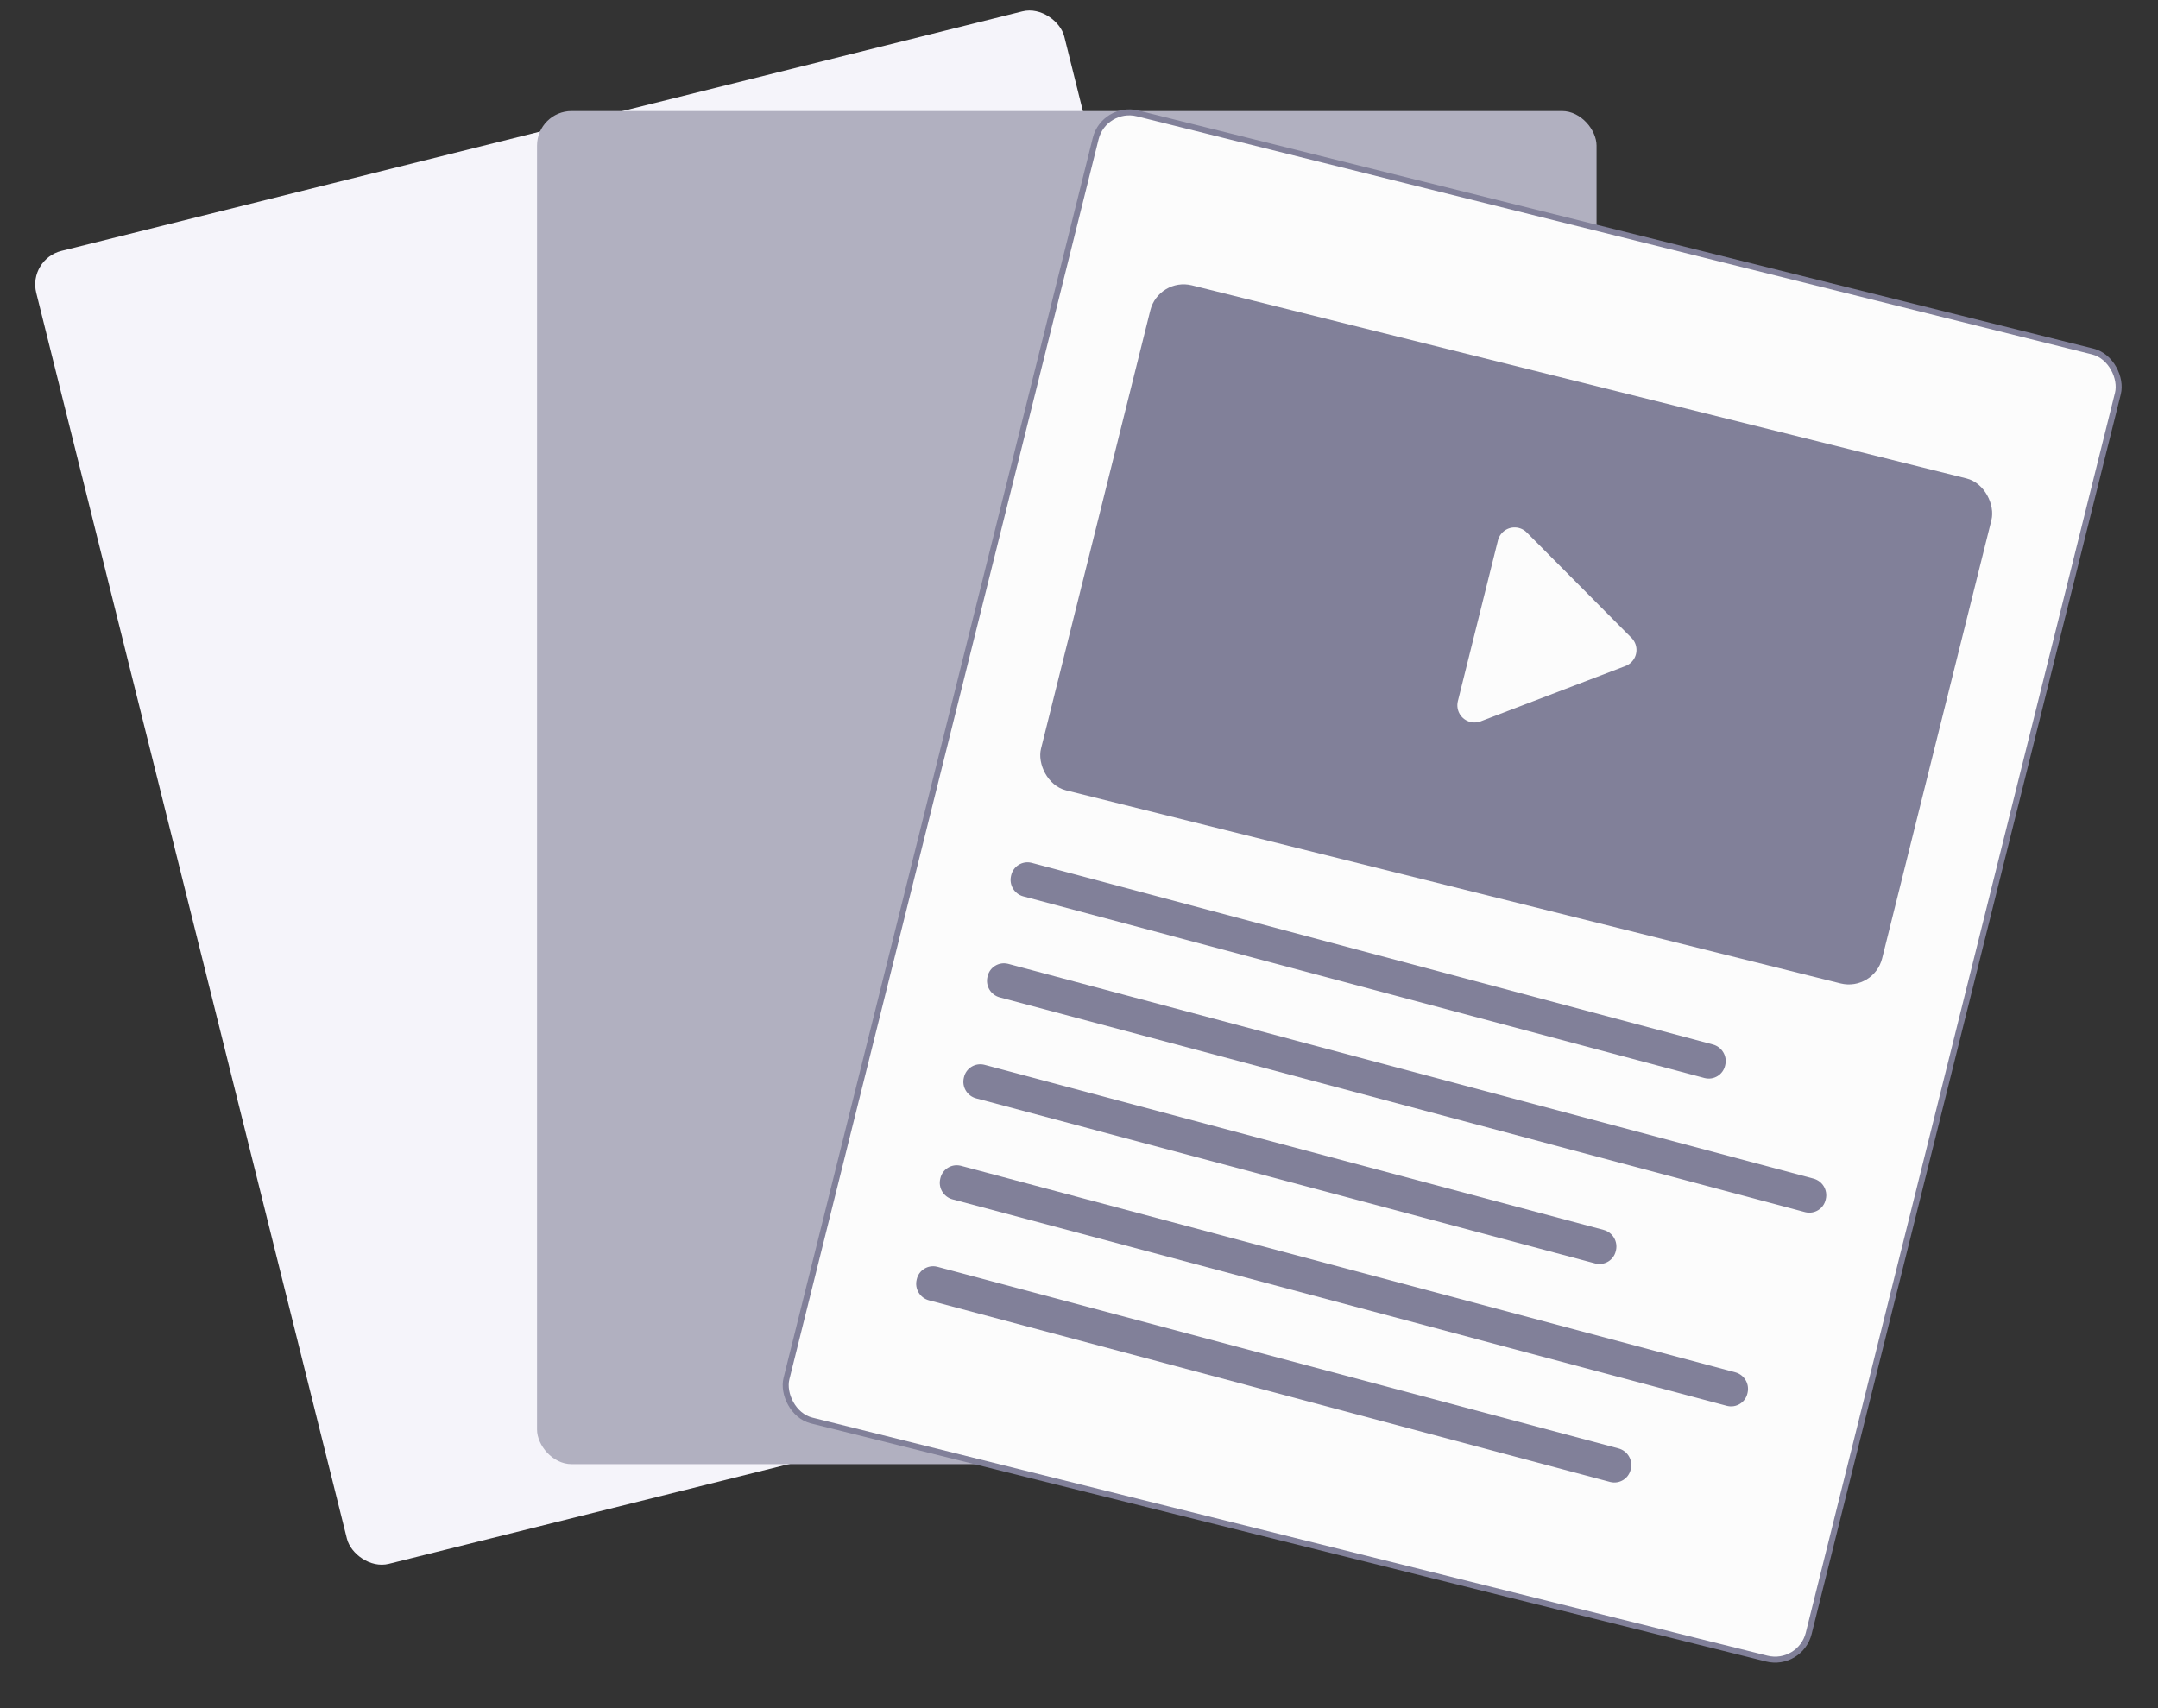 <?xml version="1.0" encoding="UTF-8"?> <svg xmlns="http://www.w3.org/2000/svg" version="1.1" viewBox="0 0 72 57"><rect x="0" y="0" width="72" height="57" fill="#333333" stroke="none"/><title>Group 7 Copy</title><g fill="none" fill-rule="evenodd"><g transform="translate(-144 -1016)"><g transform="translate(144.93 1016.1)"><g transform="translate(22.612 26.182) rotate(-14) translate(-17.675 -22.577)"><g transform="translate(0)"><rect width="35.35" height="45.153" rx="1.153" fill="#F5F4FA"></rect><polygon points="15.965 10.42 15.965 15.947 20.205 12.987" fill="#FCFCFC" stroke="#FCFCFC" stroke-linejoin="round" stroke-width="1.146"></polygon></g></g><g transform="translate(16.988 3.605)" fill="#B1B0C0"><rect width="35.35" height="45.153" rx="1.153"></rect></g><g transform="translate(47.374 30.056) rotate(14) translate(-17.675 -23.185)"><g transform="translate(0)"><rect x=".1" y=".1" width="35.15" height="44.953" rx="1.153" fill="#FCFCFC" stroke="#818099" stroke-width=".2"></rect><path transform="translate(15.636 25.988) rotate(-14) translate(-15.636 -25.988)" d="m4.415 22.399l22.725 6.061c0.299 0.08 0.481 0.383 0.41 0.684l-0.005 0.021c-0.07 0.301-0.371 0.487-0.672 0.417-0.006-0.001-0.011-0.003-0.017-0.004l-22.725-6.061c-0.299-0.08-0.481-0.383-0.41-0.684l0.005-0.021c0.07-0.301 0.371-0.487 0.672-0.417 0.006 0.001 0.011 0.003 0.017 0.004z" fill="#818099"></path><path transform="translate(14.667 32.892) rotate(-14) translate(-14.667 -32.892)" d="m4.481 29.578l20.654 5.509c0.299 0.08 0.481 0.383 0.41 0.684l-0.005 0.021c-0.07 0.301-0.371 0.487-0.672 0.417-0.006-0.001-0.011-0.003-0.017-0.004l-20.654-5.509c-0.299-0.08-0.481-0.383-0.41-0.684l0.005-0.021c0.07-0.301 0.371-0.487 0.672-0.417 0.006 0.001 0.011 0.003 0.017 0.004z" fill="#818099"></path><path transform="translate(15.84 39.83) rotate(-14) translate(-15.84 -39.83)" d="m4.62 36.24l22.725 6.061c0.299 0.08 0.481 0.383 0.41 0.684l-0.005 0.021c-0.07 0.301-0.371 0.487-0.672 0.417-0.006-0.001-0.011-0.003-0.017-0.004l-22.725-6.061c-0.299-0.08-0.481-0.383-0.41-0.684l0.005-0.021c0.07-0.301 0.371-0.487 0.672-0.417 0.006 0.001 0.011 0.003 0.017 0.004z" fill="#818099"></path><path transform="translate(17.831 29.484) rotate(-14) translate(-17.831 -29.484)" d="m4.539 25.342l26.867 7.166c0.299 0.08 0.481 0.383 0.41 0.684l-0.005 0.021c-0.07 0.301-0.371 0.487-0.672 0.417-0.006-0.001-0.011-0.003-0.017-0.004l-26.867-7.166c-0.299-0.08-0.481-0.383-0.41-0.684l0.005-0.021c0.07-0.301 0.371-0.487 0.672-0.417 0.006 0.001 0.011 0.003 0.017 0.004z" fill="#818099"></path><path transform="translate(17.397 36.396) rotate(-14) translate(-17.397 -36.396)" d="m4.623 32.392l25.832 6.89c0.299 0.08 0.481 0.383 0.41 0.684l-0.005 0.021c-0.07 0.301-0.371 0.487-0.672 0.417-0.006-0.001-0.011-0.003-0.017-0.004l-25.832-6.89c-0.299-0.08-0.481-0.383-0.41-0.684l0.005-0.021c0.07-0.301 0.371-0.487 0.672-0.417 0.006 0.001 0.011 0.003 0.017 0.004z" fill="#818099"></path><g transform="translate(3.255 5.229)"><rect width="28.923" height="17.367" rx="1.146" fill="#818099"></rect><polygon points="13.684 5.789 13.684 11.316 17.925 8.356" fill="#FCFCFC" stroke="#FCFCFC" stroke-linejoin="round" stroke-width="1.146"></polygon></g></g></g></g></g></g></svg> 